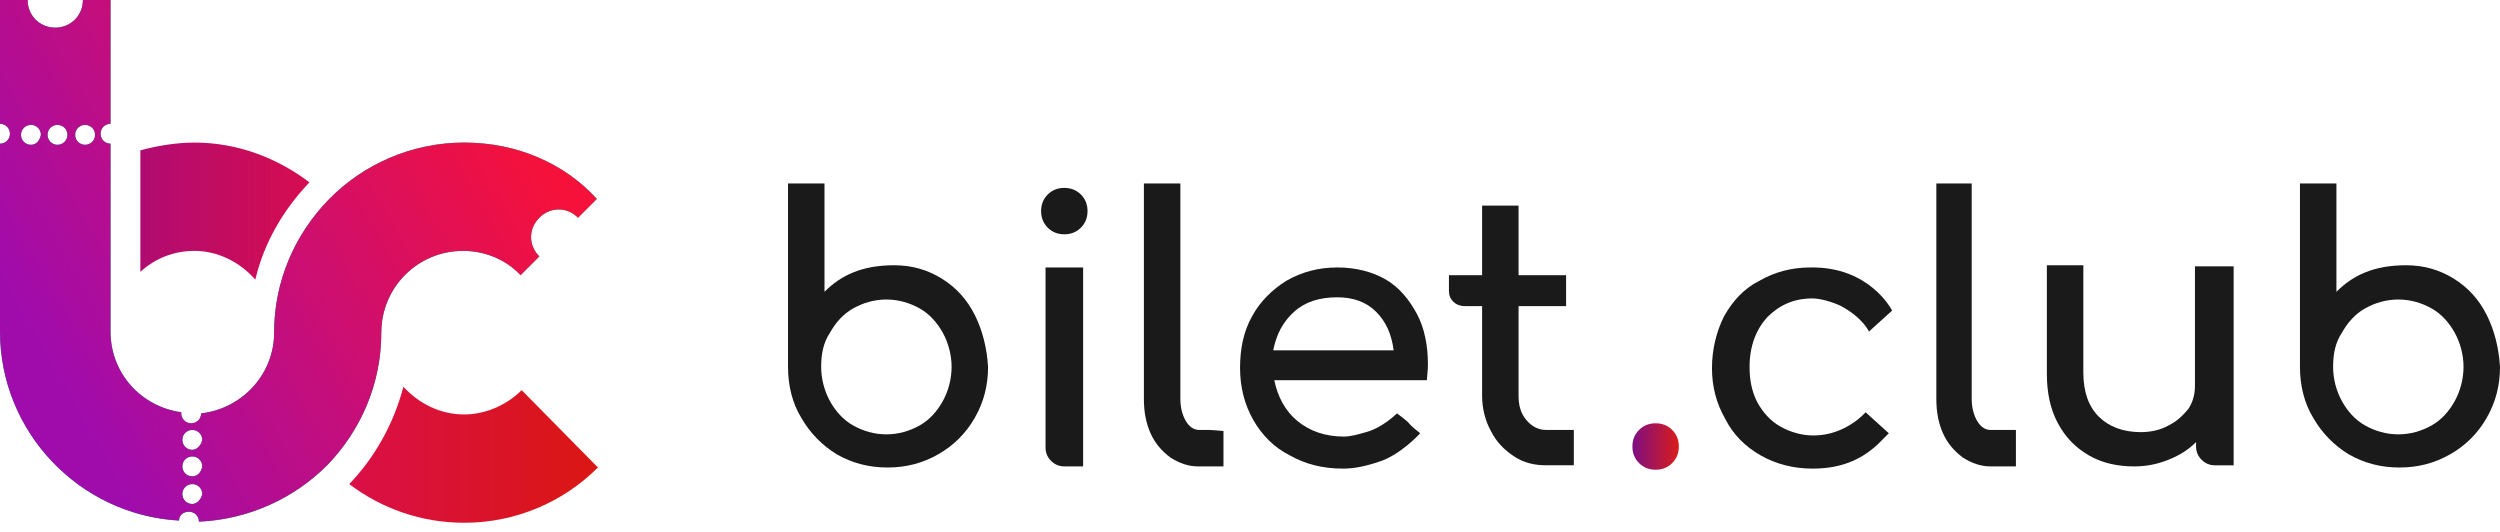 <svg width="188" height="40" viewBox="0 0 188 40" fill="none" xmlns="http://www.w3.org/2000/svg">
<path d="M81.284 14.628C81.616 14.96 81.782 15.376 81.782 15.874C81.782 16.373 81.616 16.788 81.284 17.121C80.951 17.453 80.536 17.62 80.037 17.62C79.538 17.62 79.123 17.453 78.79 17.121C78.458 16.788 78.292 16.373 78.292 15.874C78.292 15.376 78.458 14.96 78.79 14.628C79.123 14.295 79.538 14.129 80.037 14.129C80.536 14.129 80.951 14.295 81.284 14.628ZM78.624 20.113C78.624 20.113 79.621 20.113 80.037 20.113C80.453 20.113 81.45 20.113 81.45 20.113C81.45 20.113 81.45 21.11 81.45 21.526V33.66C81.45 34.076 81.45 35.073 81.45 35.073C81.45 35.073 80.453 35.073 80.037 35.073C79.621 35.073 79.289 34.907 79.04 34.658C78.79 34.408 78.624 34.076 78.624 33.66V21.526C78.624 21.11 78.624 20.113 78.624 20.113Z" fill="#1A1A1A"/>
<path d="M90.841 32.331H90.177C89.761 32.331 89.429 32.082 89.179 31.666C88.93 31.25 88.764 30.669 88.764 30.004V15.127V13.797H86.021V15.127V30.004C86.021 31.001 86.187 31.832 86.52 32.58C86.852 33.328 87.351 33.91 88.016 34.409C88.681 34.824 89.346 35.074 90.094 35.074H90.177C90.758 35.074 92.005 35.074 92.005 35.074C92.005 35.074 92.005 34.076 92.005 33.744C92.005 33.328 92.005 32.414 92.005 32.414C92.005 32.414 91.174 32.331 90.841 32.331Z" fill="#1A1A1A"/>
<path d="M107.298 28.591C107.298 28.591 107.381 27.76 107.381 27.427C107.381 26.014 107.131 24.684 106.55 23.604C105.968 22.523 105.22 21.609 104.223 21.027C103.225 20.446 101.978 20.113 100.566 20.113C99.153 20.113 97.906 20.446 96.742 21.111C95.662 21.776 94.748 22.69 94.166 23.77C93.501 24.934 93.252 26.264 93.252 27.677C93.252 29.089 93.584 30.419 94.249 31.583C94.914 32.746 95.828 33.661 96.992 34.242C98.155 34.907 99.485 35.24 100.981 35.24C101.812 35.24 102.643 35.074 103.641 34.741C105.303 34.242 106.799 32.58 106.799 32.58C106.799 32.58 106.134 32.081 105.885 31.749C105.719 31.583 105.054 31.084 105.054 31.084C105.054 31.084 103.973 32.165 102.727 32.497C102.145 32.663 101.563 32.83 101.064 32.83C99.651 32.83 98.488 32.414 97.574 31.666C96.659 30.918 96.078 29.837 95.828 28.591H106.217C106.467 28.591 107.298 28.591 107.298 28.591ZM95.745 26.347C95.994 25.1 96.493 24.186 97.324 23.438C98.155 22.69 99.236 22.357 100.566 22.357C101.729 22.357 102.726 22.69 103.475 23.438C104.223 24.186 104.638 25.1 104.804 26.347H95.745Z" fill="#1A1A1A"/>
<path d="M73.305 23.687C72.723 22.524 71.892 21.609 70.812 20.945C69.731 20.28 68.568 19.947 67.238 19.947C64.828 19.947 63.248 20.695 62.002 21.942V15.127V13.797H59.259V15.21V27.593C59.259 29.006 59.592 30.336 60.256 31.417C60.921 32.58 61.836 33.495 62.916 34.159C64.079 34.824 65.326 35.157 66.739 35.157C68.152 35.157 69.399 34.824 70.562 34.159C71.726 33.495 72.64 32.58 73.305 31.417C73.97 30.253 74.302 29.006 74.302 27.593C74.219 26.181 73.887 24.851 73.305 23.687ZM70.895 30.17C70.479 30.918 69.897 31.583 69.149 31.998C68.401 32.414 67.57 32.663 66.656 32.663C65.742 32.663 64.911 32.414 64.163 31.998C63.415 31.583 62.833 30.918 62.417 30.17C62.002 29.422 61.752 28.508 61.752 27.593C61.752 26.596 61.919 25.765 62.417 25.017C62.833 24.269 63.415 23.604 64.163 23.189C64.911 22.773 65.742 22.524 66.656 22.524C67.57 22.524 68.401 22.773 69.149 23.189C69.897 23.604 70.479 24.269 70.895 25.017C71.31 25.765 71.56 26.679 71.56 27.593C71.56 28.508 71.31 29.422 70.895 30.17Z" fill="#1A1A1A"/>
<path d="M118.352 32.331C118.352 32.331 117.521 32.331 117.188 32.331H116.274C115.692 32.331 115.194 32.081 114.778 31.583C114.363 31.084 114.196 30.502 114.196 29.754V23.022H116.523C116.939 23.022 117.77 23.022 117.77 23.022C117.77 23.022 117.77 22.191 117.77 21.859C117.77 21.526 117.77 20.695 117.77 20.695C117.77 20.695 116.856 20.695 116.523 20.695H114.196V16.789V15.459H111.454V16.789V20.695H110.207C109.791 20.695 108.96 20.695 108.96 20.695C108.96 20.695 108.96 21.526 108.96 21.859C108.96 22.191 109.043 22.44 109.293 22.69C109.542 22.939 109.874 23.022 110.207 23.022H111.454V29.754C111.454 30.752 111.703 31.666 112.118 32.414C112.534 33.245 113.116 33.827 113.864 34.325C114.612 34.824 115.443 34.99 116.274 34.99H116.773C117.271 34.99 118.352 34.99 118.352 34.99C118.352 34.99 118.352 33.993 118.352 33.661C118.352 33.245 118.352 32.331 118.352 32.331Z" fill="#1A1A1A"/>
<path d="M142.288 23.355L140.543 24.934C140.543 24.934 140.127 23.937 138.465 23.023C137.966 22.773 136.969 22.441 136.304 22.441C134.891 22.441 133.811 22.94 132.897 23.854C132.065 24.768 131.567 26.015 131.567 27.594C131.567 28.591 131.733 29.422 132.149 30.253C132.564 31.002 133.146 31.666 133.894 32.082C134.642 32.498 135.473 32.747 136.387 32.747C138.798 32.747 140.294 31.002 140.294 31.002L142.039 32.581C142.039 32.581 141.457 33.163 141.208 33.412C139.878 34.658 138.299 35.24 136.304 35.24C134.891 35.24 133.561 34.908 132.398 34.243C131.234 33.578 130.32 32.664 129.738 31.5C129.073 30.337 128.741 29.09 128.741 27.677C128.741 26.264 129.073 24.934 129.655 23.771C130.32 22.607 131.151 21.693 132.315 21.111C133.478 20.446 134.725 20.114 136.138 20.114C140.626 20.031 142.288 23.355 142.288 23.355Z" fill="#1A1A1A"/>
<path d="M167.97 20.113C167.97 20.113 167.97 21.028 167.97 21.443V33.578C167.97 33.993 167.97 34.991 167.97 34.991C167.97 34.991 166.972 34.991 166.557 34.991C166.141 34.991 165.809 34.824 165.56 34.575C165.31 34.326 165.144 33.993 165.144 33.578V33.245C164.562 33.827 163.897 34.243 163.066 34.575C162.235 34.907 161.404 35.074 160.49 35.074C159.243 35.074 158.079 34.824 157.082 34.243C156.085 33.661 155.337 32.913 154.755 31.832C154.173 30.752 153.924 29.505 153.924 28.092V21.36C153.924 20.945 153.924 19.947 153.924 19.947H156.667C156.667 19.947 156.667 20.945 156.667 21.277V28.009C156.667 29.505 157.082 30.586 157.83 31.334C158.578 32.082 159.659 32.497 160.988 32.497C161.736 32.497 162.484 32.331 163.066 31.998C163.731 31.666 164.147 31.25 164.562 30.752C164.895 30.253 165.061 29.671 165.061 29.006V21.36C165.061 20.945 165.061 20.03 165.061 20.03H167.97V20.113Z" fill="#1A1A1A"/>
<path d="M187.003 23.687C186.421 22.524 185.59 21.609 184.509 20.945C183.429 20.28 182.265 19.947 180.935 19.947C178.525 19.947 176.946 20.695 175.699 21.942V15.127V13.797H172.957V15.21V27.593C172.957 29.006 173.289 30.336 173.954 31.417C174.619 32.58 175.533 33.495 176.613 34.159C177.777 34.824 179.024 35.157 180.437 35.157C181.85 35.157 183.096 34.824 184.26 34.159C185.423 33.495 186.338 32.58 187.003 31.417C187.667 30.253 188 29.006 188 27.593C187.917 26.181 187.584 24.851 187.003 23.687ZM184.592 30.17C184.177 30.918 183.595 31.583 182.847 31.998C182.099 32.414 181.268 32.663 180.354 32.663C179.439 32.663 178.608 32.414 177.86 31.998C177.112 31.583 176.53 30.918 176.115 30.17C175.699 29.422 175.45 28.508 175.45 27.593C175.45 26.596 175.616 25.765 176.115 25.017C176.53 24.269 177.112 23.604 177.86 23.189C178.608 22.773 179.439 22.524 180.354 22.524C181.268 22.524 182.099 22.773 182.847 23.189C183.595 23.604 184.177 24.269 184.592 25.017C185.008 25.765 185.257 26.679 185.257 27.593C185.257 28.508 185.008 29.422 184.592 30.17Z" fill="#1A1A1A"/>
<path d="M151.597 32.331C151.597 32.331 150.766 32.331 150.35 32.331H149.685C149.27 32.331 148.937 32.082 148.688 31.666C148.439 31.25 148.272 30.669 148.272 30.004V15.127V13.797H145.613V15.127V15.376V30.004C145.613 31.001 145.779 31.832 146.111 32.58C146.444 33.328 146.943 33.91 147.607 34.409C148.272 34.824 148.937 35.074 149.685 35.074H149.768C150.35 35.074 151.597 35.074 151.597 35.074C151.597 35.074 151.597 34.076 151.597 33.744C151.597 33.245 151.597 32.331 151.597 32.331Z" fill="#1A1A1A"/>
<path d="M125.749 32.331C126.081 32.663 126.248 33.079 126.248 33.577C126.248 34.076 126.081 34.492 125.749 34.824C125.416 35.157 125.001 35.323 124.502 35.323C124.004 35.323 123.588 35.157 123.256 34.824C122.923 34.492 122.757 34.076 122.757 33.577C122.757 33.079 122.923 32.663 123.256 32.331C123.588 31.998 124.004 31.832 124.502 31.832C125.001 31.832 125.416 31.998 125.749 32.331Z" fill="url(#paint0_linear)"/>
<path d="M19.199 21.028C19.864 18.202 21.36 15.708 23.271 13.714C20.861 11.885 17.869 10.722 14.628 10.722C13.215 10.722 11.802 10.971 10.555 11.303V20.446C11.636 19.448 13.049 18.867 14.628 18.867C16.373 18.867 18.035 19.698 19.199 21.028Z" fill="url(#paint1_linear)"/>
<path d="M39.229 29.338C38.148 30.419 36.569 31.167 34.907 31.167C33.079 31.167 31.5 30.336 30.336 29.089C29.588 31.915 28.175 34.408 26.263 36.403C28.674 38.231 31.666 39.312 34.907 39.312C38.813 39.312 42.387 37.733 44.964 35.156L39.229 29.338Z" fill="url(#paint2_linear)"/>
<path d="M34.907 10.722C30.918 10.722 27.261 12.384 24.684 15.043C22.191 17.62 20.612 21.11 20.612 25.017C20.612 25.1 20.612 25.183 20.612 25.183C20.529 28.258 18.119 30.752 15.126 31.084C15.126 31.5 14.794 31.832 14.378 31.832C13.963 31.832 13.63 31.5 13.63 31.084V31.001C10.638 30.585 8.311 28.092 8.311 24.934V12.051V10.805C7.896 10.805 7.563 10.472 7.563 10.057C7.563 9.641 7.896 9.309 8.311 9.309V0H6.233C6.233 1.164 5.319 2.078 4.156 2.078C2.992 2.078 2.078 1.164 2.078 0H0V9.309C0.416 9.309 0.748 9.641 0.748 10.057C0.748 10.472 0.416 10.805 0 10.805V24.934C0 32.497 5.984 38.73 13.464 39.146C13.464 38.73 13.797 38.481 14.212 38.481C14.628 38.481 14.96 38.813 14.96 39.229C18.7 39.063 22.108 37.484 24.601 34.99C27.095 32.414 28.674 28.923 28.674 25.017C28.674 21.609 31.416 18.866 34.824 18.866C36.486 18.866 38.065 19.531 39.146 20.695L40.559 19.282C39.728 18.451 39.728 17.204 40.559 16.373C41.39 15.542 42.637 15.542 43.468 16.373L44.881 14.96C42.47 12.301 38.897 10.722 34.907 10.722ZM2.327 10.888C1.912 10.888 1.579 10.555 1.579 10.14C1.579 9.724 1.912 9.392 2.327 9.392C2.743 9.392 3.075 9.724 3.075 10.14C2.992 10.555 2.743 10.888 2.327 10.888ZM4.322 10.888C3.906 10.888 3.574 10.555 3.574 10.14C3.574 9.724 3.906 9.392 4.322 9.392C4.737 9.392 5.07 9.724 5.07 10.14C5.07 10.555 4.737 10.888 4.322 10.888ZM6.4 10.888C5.984 10.888 5.652 10.555 5.652 10.14C5.652 9.724 5.984 9.392 6.4 9.392C6.815 9.392 7.148 9.724 7.148 10.14C7.148 10.555 6.815 10.888 6.4 10.888ZM14.461 37.899C14.046 37.899 13.713 37.567 13.713 37.151C13.713 36.736 14.046 36.403 14.461 36.403C14.877 36.403 15.21 36.736 15.21 37.151C15.126 37.567 14.794 37.899 14.461 37.899ZM14.461 35.821C14.046 35.821 13.713 35.489 13.713 35.073C13.713 34.658 14.046 34.325 14.461 34.325C14.877 34.325 15.21 34.658 15.21 35.073C15.126 35.572 14.794 35.821 14.461 35.821ZM14.461 33.827C14.046 33.827 13.713 33.494 13.713 33.079C13.713 32.663 14.046 32.331 14.461 32.331C14.877 32.331 15.21 32.663 15.21 33.079C15.126 33.494 14.794 33.827 14.461 33.827Z" fill="#02B897"/>
<path d="M34.907 10.722C30.918 10.722 27.261 12.384 24.684 15.043C22.191 17.62 20.612 21.11 20.612 25.017C20.612 25.1 20.612 25.183 20.612 25.183C20.529 28.258 18.119 30.752 15.126 31.084C15.126 31.5 14.794 31.832 14.378 31.832C13.963 31.832 13.63 31.5 13.63 31.084V31.001C10.638 30.585 8.311 28.092 8.311 24.934V12.051V10.805C7.896 10.805 7.563 10.472 7.563 10.057C7.563 9.641 7.896 9.309 8.311 9.309V0H6.233C6.233 1.164 5.319 2.078 4.156 2.078C2.992 2.078 2.078 1.164 2.078 0H0V9.309C0.416 9.309 0.748 9.641 0.748 10.057C0.748 10.472 0.416 10.805 0 10.805V24.934C0 32.497 5.984 38.73 13.464 39.146C13.464 38.73 13.797 38.481 14.212 38.481C14.628 38.481 14.96 38.813 14.96 39.229C18.7 39.063 22.108 37.484 24.601 34.99C27.095 32.414 28.674 28.923 28.674 25.017C28.674 21.609 31.416 18.866 34.824 18.866C36.486 18.866 38.065 19.531 39.146 20.695L40.559 19.282C39.728 18.451 39.728 17.204 40.559 16.373C41.39 15.542 42.637 15.542 43.468 16.373L44.881 14.96C42.47 12.301 38.897 10.722 34.907 10.722ZM2.327 10.888C1.912 10.888 1.579 10.555 1.579 10.14C1.579 9.724 1.912 9.392 2.327 9.392C2.743 9.392 3.075 9.724 3.075 10.14C2.992 10.555 2.743 10.888 2.327 10.888ZM4.322 10.888C3.906 10.888 3.574 10.555 3.574 10.14C3.574 9.724 3.906 9.392 4.322 9.392C4.737 9.392 5.07 9.724 5.07 10.14C5.07 10.555 4.737 10.888 4.322 10.888ZM6.4 10.888C5.984 10.888 5.652 10.555 5.652 10.14C5.652 9.724 5.984 9.392 6.4 9.392C6.815 9.392 7.148 9.724 7.148 10.14C7.148 10.555 6.815 10.888 6.4 10.888ZM14.461 37.899C14.046 37.899 13.713 37.567 13.713 37.151C13.713 36.736 14.046 36.403 14.461 36.403C14.877 36.403 15.21 36.736 15.21 37.151C15.126 37.567 14.794 37.899 14.461 37.899ZM14.461 35.821C14.046 35.821 13.713 35.489 13.713 35.073C13.713 34.658 14.046 34.325 14.461 34.325C14.877 34.325 15.21 34.658 15.21 35.073C15.126 35.572 14.794 35.821 14.461 35.821ZM14.461 33.827C14.046 33.827 13.713 33.494 13.713 33.079C13.713 32.663 14.046 32.331 14.461 32.331C14.877 32.331 15.21 32.663 15.21 33.079C15.126 33.494 14.794 33.827 14.461 33.827Z" fill="url(#paint3_linear)"/>
<defs>
<linearGradient id="paint0_linear" x1="122.687" y1="33.632" x2="126.284" y2="33.632" gradientUnits="userSpaceOnUse">
<stop stop-color="#7C0E85"/>
<stop offset="0.999" stop-color="#DA1D19"/>
</linearGradient>
<linearGradient id="paint1_linear" x1="10.477" y1="15.86" x2="23.22" y2="15.86" gradientUnits="userSpaceOnUse">
<stop stop-color="#B00B71"/>
<stop offset="0.999" stop-color="#D60D4F"/>
</linearGradient>
<linearGradient id="paint2_linear" x1="26.326" y1="34.155" x2="45.036" y2="34.155" gradientUnits="userSpaceOnUse">
<stop stop-color="#DA0F47"/>
<stop offset="0.999" stop-color="#DA1712"/>
</linearGradient>
<linearGradient id="paint3_linear" x1="8.415" y1="35.551" x2="42.764" y2="15.898" gradientUnits="userSpaceOnUse">
<stop stop-color="#A00CAC"/>
<stop offset="0.999" stop-color="#F5113A"/>
</linearGradient>
</defs>
</svg>
